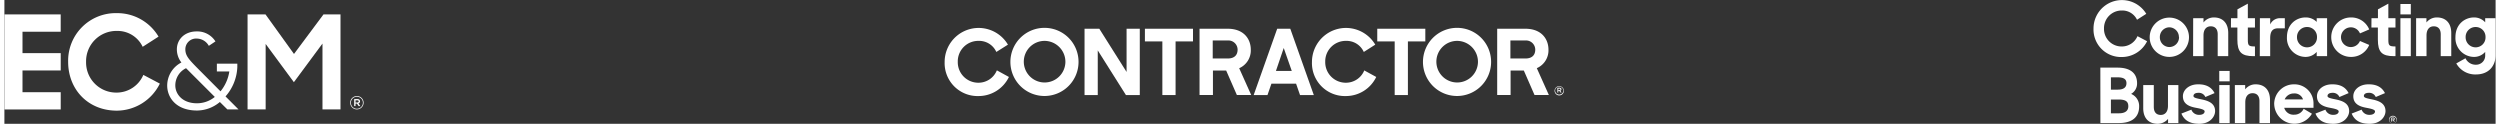 <?xml version="1.0"?>
<svg xmlns="http://www.w3.org/2000/svg" id="Layer_1" viewBox="0 0 929.35 46.18" width="929px" height="46px">
  <rect x="0" y="0" width="929.35" height="46.18" fill="#333333" stroke="none"/>
  <path d="M786.09,12a10.6,10.6,0,0,1,19.68-5.5l-3.45,2.21a6.05,6.05,0,0,0-5.61-3.45A6.59,6.59,0,0,0,790,12a6.55,6.55,0,0,0,6.62,6.68,6.33,6.33,0,0,0,5.87-3.85l3.59,1.89a10.5,10.5,0,0,1-9.37,5.89A10.27,10.27,0,0,1,786.09,12Z" transform="translate(-6.74 -1.34)" fill="#fff"/>
  <path d="M807.05,15.21a7.33,7.33,0,1,1,7.33,7.36A7.32,7.32,0,0,1,807.05,15.21Zm10.9,0a3.64,3.64,0,0,0-3.57-3.68,3.59,3.59,0,0,0-3.54,3.68,3.59,3.59,0,0,0,3.54,3.68A3.64,3.64,0,0,0,818,15.21Z" transform="translate(-6.74 -1.34)" fill="#fff"/>
  <path d="M823.27,8.13h3.85V9.72A4.89,4.89,0,0,1,831,7.85c3.34,0,5.35,2.15,5.35,5.81v8.63h-3.93V14.16c0-1.89-.88-3-2.61-3-1.47,0-2.69,1-2.69,3.4v7.73h-3.88Z" transform="translate(-6.74 -1.34)" fill="#fff"/>
  <path d="M837.38,8.13h2.4V4.82l3.88-2.12V8.13h2.66v3.49h-2.66v4.5c0,2.21.28,2.55,2.66,2.55v3.62h-.56c-4.51,0-6-1.53-6-6.14V11.62h-2.4Z" transform="translate(-6.74 -1.34)" fill="#fff"/>
  <path d="M848.16,8.13H852v2.33a4,4,0,0,1,3.9-2.33h1.56V11.9H855c-2.07,0-3,1.08-3,3.71v6.68h-3.88Z" transform="translate(-6.74 -1.34)" fill="#fff"/>
  <path d="M858.25,15.21c0-5,3.68-7.36,6.88-7.36a5.69,5.69,0,0,1,4.22,1.67V8.13h3.88V22.29h-3.88V20.7a5.52,5.52,0,0,1-4.28,1.87A7,7,0,0,1,858.25,15.21Zm11.21,0a3.65,3.65,0,0,0-3.63-3.79A3.7,3.7,0,0,0,862,15.18,3.73,3.73,0,0,0,865.83,19,3.68,3.68,0,0,0,869.46,15.18Z" transform="translate(-6.74 -1.34)" fill="#fff"/>
  <path d="M874.78,15.21a7.32,7.32,0,0,1,7.34-7.36,7.21,7.21,0,0,1,6.82,4.47l-3.45,1.48a3.68,3.68,0,1,0,0,2.83l3.45,1.47a7.21,7.21,0,0,1-6.82,4.47A7.32,7.32,0,0,1,874.78,15.21Z" transform="translate(-6.74 -1.34)" fill="#fff"/>
  <path d="M889.79,8.13h2.41V4.82l3.88-2.12V8.13h2.66v3.49h-2.66v4.5c0,2.21.28,2.55,2.66,2.55v3.62h-.57c-4.5,0-6-1.53-6-6.14V11.62h-2.41Z" transform="translate(-6.74 -1.34)" fill="#fff"/>
  <path d="M900.58,2.84h3.88V6.72h-3.88Zm0,5.29h3.88V22.29h-3.88Z" transform="translate(-6.74 -1.34)" fill="#fff"/>
  <path d="M906.44,8.13h3.85V9.72a4.89,4.89,0,0,1,3.91-1.87c3.34,0,5.35,2.15,5.35,5.81v8.63h-3.93V14.16c0-1.89-.88-3-2.61-3-1.47,0-2.69,1-2.69,3.4v7.73h-3.88Z" transform="translate(-6.74 -1.34)" fill="#fff"/>
  <path d="M921.11,15.21c0-5,3.68-7.36,6.88-7.36a5.53,5.53,0,0,1,4.22,1.81V8.13h3.88V21.89c0,4-2.52,7.22-7.3,7.22A8.09,8.09,0,0,1,921.42,25l3.43-1.93a4.17,4.17,0,0,0,3.94,2.41A3.37,3.37,0,0,0,932.21,22V20.7a5.48,5.48,0,0,1-4.27,1.87A7,7,0,0,1,921.11,15.21Zm11.22,0a3.65,3.65,0,0,0-3.63-3.79,3.7,3.7,0,0,0-3.79,3.79A3.73,3.73,0,0,0,928.7,19,3.68,3.68,0,0,0,932.33,15.18Z" transform="translate(-6.74 -1.34)" fill="#fff"/>
  <path d="M788.64,26.57h6.46c4.58,0,7.24,2,7.24,5.8a4.44,4.44,0,0,1-2.23,4,4.87,4.87,0,0,1,3,4.72c0,4.11-2.86,6.15-7.45,6.15h-7Zm3.94,3.62v4.59h2.52c2.43,0,3.28-1,3.28-2.41s-.93-2.18-3.26-2.18Zm0,8.27v5.15h3c2.3,0,3.49-.93,3.49-2.6s-.8-2.55-3.68-2.55Z" transform="translate(-6.74 -1.34)" fill="#fff"/>
  <path d="M804.64,41.72V33.08h3.94v8.13c0,1.89.87,3,2.6,3,1.47,0,2.69-1,2.69-3.4V33.08h3.88V47.24H813.9V45.68A5,5,0,0,1,810,47.52C806.65,47.52,804.64,45.37,804.64,41.72Z" transform="translate(-6.74 -1.34)" fill="#fff"/>
  <path d="M818.88,43.7l3.71-1.45a3,3,0,0,0,3,1.93c1.27,0,1.95-.59,1.95-1.27s-1.39-1-3-1.31c-2.55-.45-5.1-1.33-5.1-4.36,0-2.38,2.3-4.5,5.81-4.44,3.17,0,5,1.3,6,3.28l-3.43,1.45a2.63,2.63,0,0,0-2.6-1.56c-1.27,0-1.84.54-1.84,1.16s.82.85,2.94,1.27c2.38.49,5.13,1.33,5.13,4.39,0,2.07-1.93,4.79-6,4.73C822,47.52,819.9,46.19,818.88,43.7Z" transform="translate(-6.74 -1.34)" fill="#fff"/>
  <path d="M833,27.79h3.88v3.88H833Zm0,5.29h3.88V47.24H833Z" transform="translate(-6.74 -1.34)" fill="#fff"/>
  <path d="M838.82,33.08h3.85v1.59a4.88,4.88,0,0,1,3.91-1.87c3.34,0,5.35,2.15,5.35,5.8v8.64H848V39.11c0-1.9-.87-3-2.6-3-1.47,0-2.69,1-2.69,3.4v7.73h-3.88Z" transform="translate(-6.74 -1.34)" fill="#fff"/>
  <path d="M853.49,40.16a7.34,7.34,0,0,1,7.36-7.36,7.12,7.12,0,0,1,7.31,7.33v1.42H857.23A3.57,3.57,0,0,0,861,44.12a3.75,3.75,0,0,0,3.48-2.2l3.09,1.84a7.55,7.55,0,0,1-14.07-3.6Zm3.91-1.73h6.85a3.29,3.29,0,0,0-3.37-2.23A3.69,3.69,0,0,0,857.4,38.43Z" transform="translate(-6.74 -1.34)" fill="#fff"/>
  <path d="M868.89,43.7l3.71-1.45a3,3,0,0,0,3,1.93c1.27,0,1.95-.59,1.95-1.27s-1.39-1-3-1.31c-2.55-.45-5.1-1.33-5.1-4.36,0-2.38,2.3-4.5,5.81-4.44,3.17,0,5,1.3,6,3.28l-3.43,1.45a2.63,2.63,0,0,0-2.6-1.56c-1.27,0-1.84.54-1.84,1.16s.82.85,2.94,1.27c2.38.49,5.13,1.33,5.13,4.39,0,2.07-1.93,4.79-6,4.73C872,47.52,869.91,46.19,868.89,43.7Z" transform="translate(-6.74 -1.34)" fill="#fff"/>
  <path d="M882.4,43.7l3.71-1.45a3,3,0,0,0,3,1.93c1.28,0,2-.59,2-1.27s-1.39-1-3-1.31c-2.55-.45-5.1-1.33-5.1-4.36,0-2.38,2.29-4.5,5.81-4.44,3.17,0,5,1.3,6,3.28l-3.43,1.45a2.64,2.64,0,0,0-2.6-1.56c-1.28,0-1.84.54-1.84,1.16s.82.85,2.94,1.27c2.38.49,5.13,1.33,5.13,4.39,0,2.07-1.93,4.79-6,4.73C885.49,47.52,883.42,46.19,882.4,43.7Z" transform="translate(-6.74 -1.34)" fill="#fff"/>
  <path d="M896.31,46h0a1.47,1.47,0,0,1,1.47-1.46A1.44,1.44,0,0,1,899.23,46h0a1.46,1.46,0,0,1-2.92,0Zm2.77,0h0a1.31,1.31,0,0,0-2.61,0h0a1.31,1.31,0,1,0,2.61,0Zm-1.9-.81h.69a.66.66,0,0,1,.46.17.42.42,0,0,1,.12.32h0a.45.45,0,0,1-.35.46l.41.57h-.35l-.37-.53h-.32v.53h-.29Zm.67.75c.19,0,.31-.09.31-.24h0c0-.15-.12-.23-.31-.23h-.38V46Z" transform="translate(-6.74 -1.34)" fill="#fff"/>
  <path d="M6.74,6.72h21v6.45H13.49v8H27.75v6.45H13.49v8.11H27.75v6.45h-21Z" transform="translate(-6.74 -1.34)" fill="#fff"/>
  <path d="M30.52,24.43A17.75,17.75,0,0,1,48.71,6.24,17.9,17.9,0,0,1,64.24,15L58.32,18.8a10.35,10.35,0,0,0-9.61-5.92,11.3,11.3,0,0,0-11.5,11.55A11.24,11.24,0,0,0,48.57,35.88a10.83,10.83,0,0,0,10-6.6l6.16,3.25A18,18,0,0,1,48.71,42.62C37.75,42.62,30.52,34.52,30.52,24.43Z" transform="translate(-6.74 -1.34)" fill="#fff"/>
  <path d="M87.12,39.39a13.36,13.36,0,0,1-8.49,3.18c-8,0-11.16-5-11.16-9.31a9.71,9.71,0,0,1,5.3-8.61,7.9,7.9,0,0,1-1.69-4.91c0-3.61,2.79-6.68,7.39-6.68a8,8,0,0,1,7,3.73L83,18.44a5.21,5.21,0,0,0-4.52-2.71,4,4,0,0,0-4.24,4c0,2.4,1.33,3.81,4.75,7.27l8.37,8.41A15.28,15.28,0,0,0,90.65,28H86V25.08h7.63v1.3a17.58,17.58,0,0,1-4.4,10.93l4.83,4.83H89.9ZM85.23,37.5,76.5,28.78c-.7-.71-1.37-1.38-2-2a7.11,7.11,0,0,0-4,6.45c0,3.1,2.52,6.64,8.1,6.64A10.55,10.55,0,0,0,85.23,37.5Z" transform="translate(-6.74 -1.34)" fill="#fff"/>
  <path d="M97.45,6.72h6.7l10.62,14.75,11-14.75h6.35V42.14H125.4V17.59L114.73,32,104.2,17.73V42.14H97.45Z" transform="translate(-6.74 -1.34)" fill="#fff"/>
  <path d="M135.74,39.67h0a2.5,2.5,0,0,1,2.51-2.5,2.48,2.48,0,0,1,2.49,2.48v0a2.5,2.5,0,0,1-5,0Zm4.74,0v0a2.24,2.24,0,1,0-4.48,0h0a2.24,2.24,0,1,0,4.48,0Zm-3.25-1.38h1.17a1.09,1.09,0,0,1,.79.28.73.73,0,0,1,.22.55h0a.78.78,0,0,1-.61.79l.71,1h-.6l-.64-.91h-.54v.91h-.5Zm1.15,1.28c.32,0,.52-.16.52-.41v0c0-.26-.2-.4-.52-.4h-.65v.83Z" transform="translate(-6.74 -1.34)" fill="#fff"/>
  <path d="M376.92,27.72a7.39,7.39,0,0,1-6.82,4.48,7.65,7.65,0,0,1-7.7-7.77,7.65,7.65,0,0,1,7.8-7.84,7,7,0,0,1,6.52,4l.07.13L381.11,18l-.06-.11a12.69,12.69,0,0,0-23.55,6.57,12.29,12.29,0,0,0,12.7,12.71,12.54,12.54,0,0,0,11.22-7l.06-.12L377,27.59Z" transform="translate(-6.74 -1.34)" fill="#fff"/>
  <path d="M394.77,11.73a12.71,12.71,0,1,0,12.68,12.7A12.68,12.68,0,0,0,394.77,11.73Zm7.78,12.7a7.76,7.76,0,1,1-7.78-7.84A7.82,7.82,0,0,1,402.55,24.43Z" transform="translate(-6.74 -1.34)" fill="#fff"/>
  <polygon points="418.63 26.84 408.5 10.79 408.45 10.72 402.95 10.72 402.95 35.46 407.88 35.46 407.88 18.8 418.39 35.46 423.56 35.46 423.56 10.72 418.63 10.72 418.63 26.84" fill="#fff"/>
  <polygon points="425.47 15.45 431.98 15.45 431.98 35.46 436.91 35.46 436.91 15.45 443.41 15.45 443.41 10.72 425.47 10.72 425.47 15.45" fill="#fff"/>
  <path d="M471.71,19.83c0-3.58-2.26-7.77-8.65-7.77H452.59V36.79h5V27.64h4.93l4,9.15h5.35l-4.49-10A7.24,7.24,0,0,0,471.71,19.83Zm-4.92,0c0,2.15-1.3,3.33-3.66,3.33h-5.62V16.44h5.55A3.45,3.45,0,0,1,466.79,19.83Z" transform="translate(-6.74 -1.34)" fill="#fff"/>
  <path d="M486.45,12.06h-4.89l-8.71,24.56-.06.18h5.15l1.47-4.26h9.19l1.48,4.26h5.14l-8.74-24.65ZM487,27.81h-5.91L484,19.25Z" transform="translate(-6.74 -1.34)" fill="#fff"/>
  <path d="M514,27.72a7.39,7.39,0,0,1-6.82,4.48,7.65,7.65,0,0,1-7.7-7.77,7.65,7.65,0,0,1,7.8-7.84,7,7,0,0,1,6.52,4l.07.13L518.14,18l-.06-.11a12.69,12.69,0,0,0-23.55,6.57,12.29,12.29,0,0,0,12.7,12.71,12.54,12.54,0,0,0,11.22-7l.06-.12L514,27.59Z" transform="translate(-6.74 -1.34)" fill="#fff"/>
  <polygon points="530.08 10.72 512.15 10.72 512.15 15.45 518.65 15.45 518.65 35.46 523.58 35.46 523.58 15.45 530.08 15.45 530.08 10.72" fill="#fff"/>
  <path d="M548.69,11.73a12.71,12.71,0,1,0,12.67,12.7A12.68,12.68,0,0,0,548.69,11.73Zm7.77,12.7a7.76,7.76,0,1,1-7.77-7.84A7.82,7.82,0,0,1,556.46,24.43Z" transform="translate(-6.74 -1.34)" fill="#fff"/>
  <path d="M578.41,26.77a7.25,7.25,0,0,0,4.35-6.94c0-3.58-2.27-7.77-8.66-7.77H563.63V36.79h5V27.64h4.93l4,9.15h5.35Zm-.58-6.94c0,2.15-1.3,3.33-3.66,3.33h-5.61V16.44h5.54A3.45,3.45,0,0,1,577.83,19.83Z" transform="translate(-6.74 -1.34)" fill="#fff"/>
  <path d="M585.05,35.07h0a1.73,1.73,0,0,1,3.45,0h0a1.73,1.73,0,1,1-3.45,0Zm3.27,0h0a1.55,1.55,0,0,0-3.09,0h0a1.52,1.52,0,0,0,1.54,1.55A1.54,1.54,0,0,0,588.32,35.06Zm-2.24-1h.8a.76.76,0,0,1,.55.19.49.49,0,0,1,.15.38h0a.53.53,0,0,1-.42.54l.49.69h-.41l-.44-.63h-.38v.63h-.34Zm.79.88c.22,0,.36-.11.36-.28h0c0-.18-.14-.28-.36-.28h-.45V35Z" transform="translate(-6.74 -1.34)" fill="#fff"/>
</svg>
